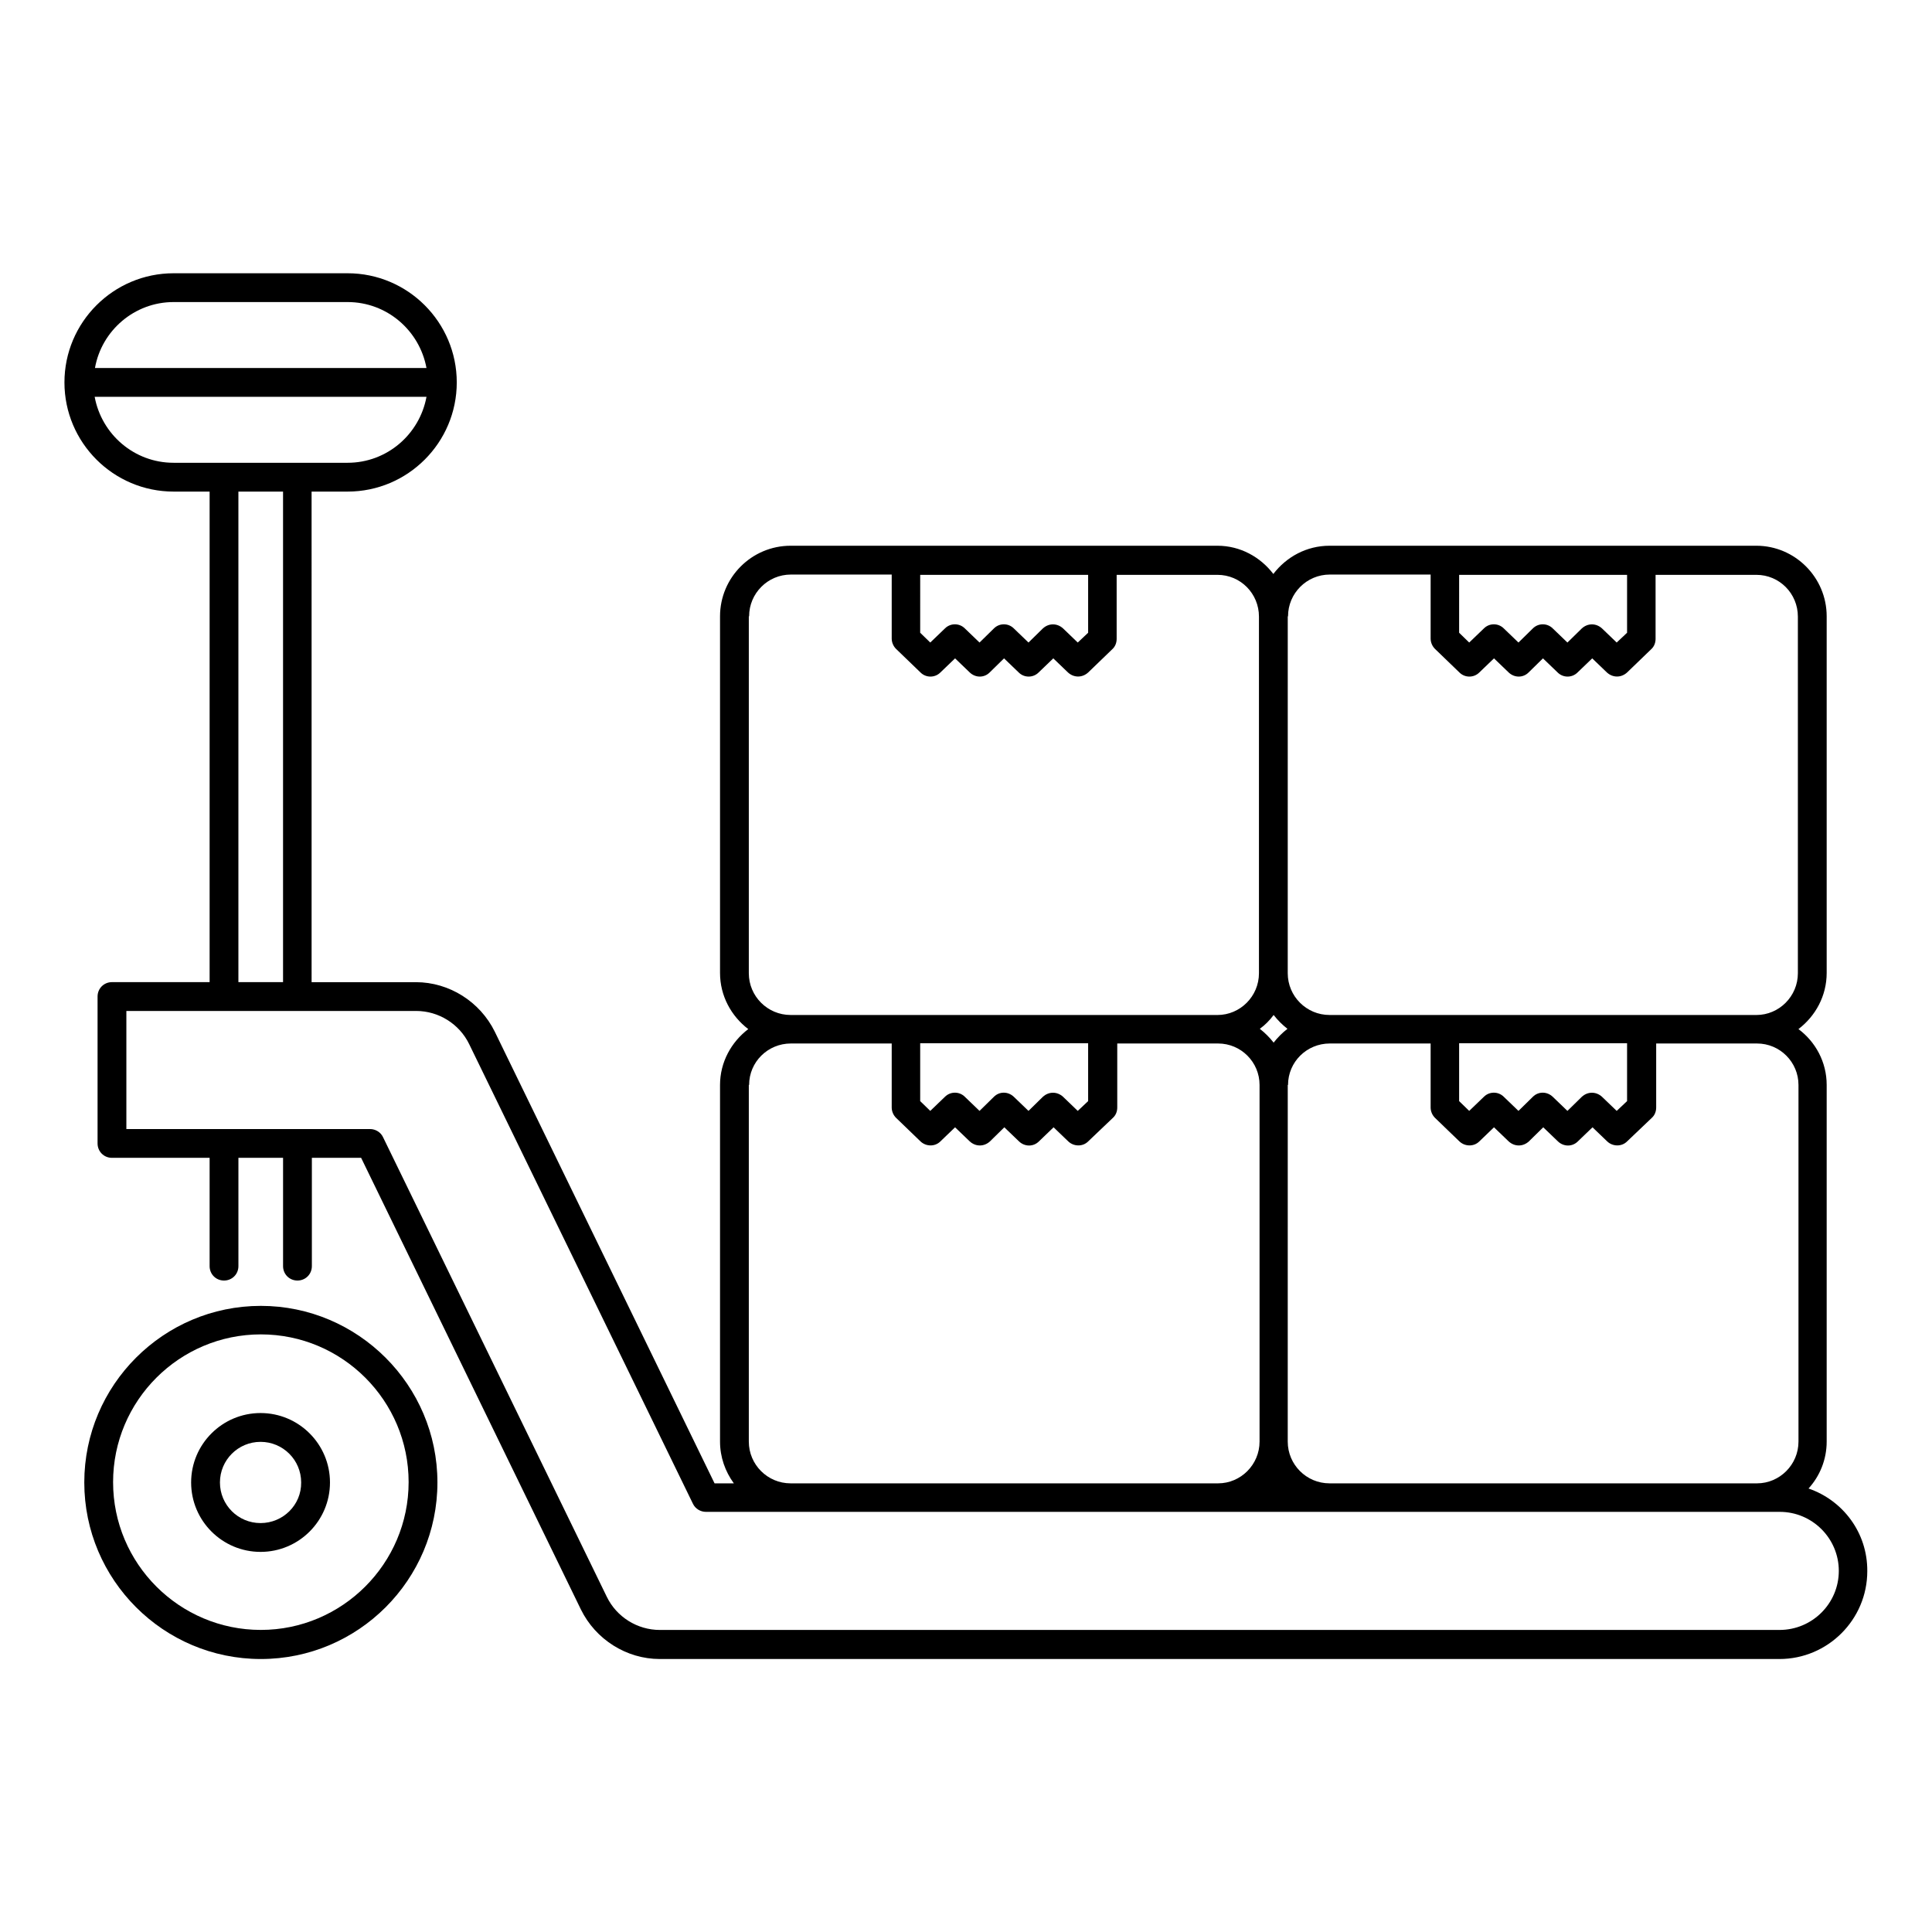 <?xml version="1.0" encoding="UTF-8"?>
<!-- Uploaded to: ICON Repo, www.svgrepo.com, Generator: ICON Repo Mixer Tools -->
<svg fill="#000000" width="800px" height="800px" version="1.1" viewBox="144 144 512 512" xmlns="http://www.w3.org/2000/svg">
 <g>
  <path d="m623.28 538.47c2.977-3.281 4.809-7.633 4.809-12.441v-94.504c0-6.106-2.977-11.449-7.481-14.809 4.504-3.434 7.481-8.777 7.481-14.887v-94.5c0-10.305-8.398-18.703-18.625-18.703h-113.13c-6.106 0-11.449 2.977-14.887 7.481-3.434-4.504-8.777-7.481-14.809-7.481h-113.12c-10.305 0-18.703 8.398-18.703 18.703v94.504c0 6.106 2.977 11.449 7.481 14.887-4.504 3.434-7.481 8.777-7.481 14.809v94.504c0 4.121 1.375 7.938 3.664 11.07h-5.113l-58.242-119.69c-3.894-7.938-12.062-13.129-20.914-13.129h-27.633l-0.004-130.01h9.543c15.953 0 28.93-12.977 28.93-28.93s-12.977-28.93-28.93-28.93h-46.109c-15.953 0-28.93 12.977-28.93 28.93s12.977 28.93 28.93 28.93h9.543v130h-25.879c-2.137 0-3.816 1.68-3.816 3.816v38.93c0 2.137 1.68 3.816 3.816 3.816h25.879v28.703c0 2.137 1.68 3.816 3.816 3.816s3.816-1.68 3.816-3.816v-28.703h11.832v28.703c0 2.137 1.68 3.816 3.816 3.816s3.816-1.68 3.816-3.816v-28.703h13.055l58.242 119.69c3.894 7.938 12.062 13.129 20.914 13.129h296.71c12.824 0 23.281-10.457 23.281-23.281 0.078-10.227-6.484-18.777-15.57-21.906zm-92.594-242.13h44.504v15.344l-2.75 2.594-3.894-3.742c-0.762-0.688-1.68-1.07-2.672-1.07-0.992 0-1.91 0.383-2.672 1.07l-3.816 3.742-3.894-3.742c-1.449-1.449-3.816-1.449-5.266 0l-3.816 3.742-3.894-3.742c-1.449-1.449-3.816-1.449-5.266 0l-3.894 3.742-2.672-2.594zm-45.344 10.992c0-6.106 4.961-11.07 11.07-11.07h26.719v16.945c0 1.07 0.457 2.062 1.145 2.75l6.488 6.258c1.449 1.449 3.816 1.449 5.266 0l3.894-3.742 3.894 3.742c1.527 1.449 3.816 1.449 5.266 0l3.816-3.742 3.894 3.742c1.449 1.449 3.816 1.449 5.266 0l3.894-3.742 3.894 3.742c0.762 0.688 1.68 1.07 2.672 1.07 0.992 0 1.91-0.383 2.672-1.07l6.406-6.18c0.762-0.688 1.145-1.68 1.145-2.75v-16.945h26.719c6.106 0 10.992 4.961 10.992 11.07v94.504c0 6.106-4.961 11.07-10.992 11.07l-113.13-0.004c-6.106 0-11.07-4.961-11.07-11.07l0.004-94.578zm89.848 113.13v15.344l-2.75 2.594-3.894-3.742c-0.762-0.688-1.68-1.07-2.672-1.07-0.992 0-1.91 0.383-2.672 1.07l-3.816 3.742-3.894-3.742c-1.527-1.449-3.816-1.449-5.266 0l-3.816 3.742-3.894-3.742c-1.449-1.449-3.816-1.449-5.266 0l-3.894 3.742-2.672-2.594v-15.344zm-89.848 11.066c0-6.106 4.961-10.992 11.07-10.992h26.719v16.945c0 1.07 0.457 2.062 1.145 2.75l6.488 6.258c1.449 1.375 3.816 1.449 5.266 0l3.894-3.742 3.894 3.742c0.762 0.688 1.68 1.07 2.672 1.07 0.992 0 1.91-0.383 2.672-1.07l3.816-3.742 3.894 3.742c1.527 1.449 3.816 1.449 5.266 0l3.894-3.742 3.894 3.742c1.449 1.375 3.816 1.449 5.266 0l6.566-6.258c0.762-0.688 1.145-1.68 1.145-2.75v-16.945h26.719c6.106 0 10.992 4.961 10.992 10.992v94.504c0 6.106-4.961 11.07-10.992 11.07h-113.29c-6.106 0-11.07-4.961-11.07-11.07l0.004-94.504zm-3.816-18.547c1.07 1.375 2.289 2.594 3.664 3.664-1.375 1.07-2.594 2.289-3.664 3.664-1.07-1.375-2.289-2.594-3.664-3.664 1.375-0.992 2.598-2.215 3.664-3.664zm-93.664-116.64h44.504v15.344l-2.75 2.594-3.894-3.742c-0.762-0.688-1.68-1.07-2.672-1.07s-1.91 0.383-2.672 1.07l-3.816 3.742-3.894-3.742c-1.449-1.449-3.816-1.449-5.266 0l-3.816 3.742-3.894-3.742c-1.449-1.449-3.816-1.449-5.266 0l-3.894 3.742-2.672-2.594zm-45.34 10.992c0-6.106 4.961-11.07 11.07-11.07h26.719v16.945c0 1.07 0.457 2.062 1.145 2.75l6.488 6.258c1.449 1.449 3.816 1.449 5.266 0l3.894-3.742 3.894 3.742c1.527 1.449 3.816 1.449 5.266 0l3.816-3.742 3.894 3.742c1.449 1.449 3.816 1.449 5.266 0l3.894-3.742 3.894 3.742c0.762 0.688 1.68 1.07 2.672 1.07 0.992 0 1.91-0.383 2.672-1.07l6.406-6.18c0.762-0.688 1.145-1.68 1.145-2.75v-16.945h26.719c6.106 0 10.992 4.961 10.992 11.07v94.504c0 6.106-4.961 11.07-10.992 11.07l-113.13-0.004c-6.106 0-11.07-4.961-11.07-11.07v-94.578zm89.844 113.13v15.344l-2.75 2.594-3.894-3.742c-0.762-0.688-1.68-1.07-2.672-1.07s-1.91 0.383-2.672 1.07l-3.816 3.742-3.894-3.742c-1.527-1.449-3.816-1.449-5.266 0l-3.816 3.742-3.894-3.742c-1.449-1.449-3.816-1.449-5.266 0l-3.894 3.742-2.672-2.594v-15.344zm-89.844 11.066c0-6.106 4.961-10.992 11.07-10.992h26.719v16.945c0 1.07 0.457 2.062 1.145 2.75l6.488 6.258c1.449 1.375 3.816 1.449 5.266 0l3.894-3.742 3.894 3.742c0.762 0.688 1.68 1.07 2.672 1.07 0.992 0 1.91-0.383 2.672-1.07l3.816-3.742 3.894 3.742c1.527 1.449 3.816 1.449 5.266 0l3.894-3.742 3.894 3.742c1.449 1.375 3.816 1.449 5.266 0l6.566-6.258c0.762-0.688 1.145-1.68 1.145-2.75v-16.945h26.719c6.106 0 10.992 4.961 10.992 10.992v94.504c0 6.106-4.961 11.07-10.992 11.07h-113.29c-6.106 0-11.07-4.961-11.07-11.07v-94.504zm-152.52-207.48h46.105c10.457 0 19.082 7.559 20.914 17.48h-87.855c1.754-9.922 10.457-17.48 20.836-17.48zm0 42.594c-10.457 0-19.082-7.559-20.914-17.48h87.938c-1.832 9.922-10.457 17.48-20.914 17.48zm29.008 7.633v130h-11.832v-130zm396.56 301.68h-296.71c-5.953 0-11.449-3.434-14.047-8.777l-59.312-121.83c-0.609-1.297-1.984-2.137-3.434-2.137h-64.578v-31.297h76.793c5.953 0 11.449 3.434 14.047 8.777l59.312 121.83c0.609 1.297 1.984 2.137 3.434 2.137h284.58c8.625 0 15.648 7.023 15.648 15.648-0.004 8.625-7.027 15.648-15.73 15.648z"/>
  <path d="m213.13 490.07c-25.801 0-46.793 20.992-46.793 46.793 0 25.801 20.992 46.793 46.793 46.793 25.801 0 46.793-20.992 46.793-46.793 0-25.801-21.07-46.793-46.793-46.793zm0 85.875c-21.602 0-39.16-17.559-39.16-39.16 0-21.602 17.559-39.16 39.16-39.16 21.602 0 39.16 17.559 39.16 39.16-0.004 21.605-17.637 39.16-39.16 39.16z"/>
  <path d="m213.05 518.47c-10.152 0-18.398 8.246-18.398 18.398 0 10.152 8.246 18.398 18.398 18.398 10.152 0 18.398-8.246 18.398-18.398 0-10.152-8.246-18.398-18.398-18.398zm0 29.16c-5.953 0-10.762-4.809-10.762-10.762 0-5.953 4.809-10.762 10.762-10.762 5.953 0 10.762 4.809 10.762 10.762 0.078 5.953-4.809 10.762-10.762 10.762z"/>
 </g>
</svg>